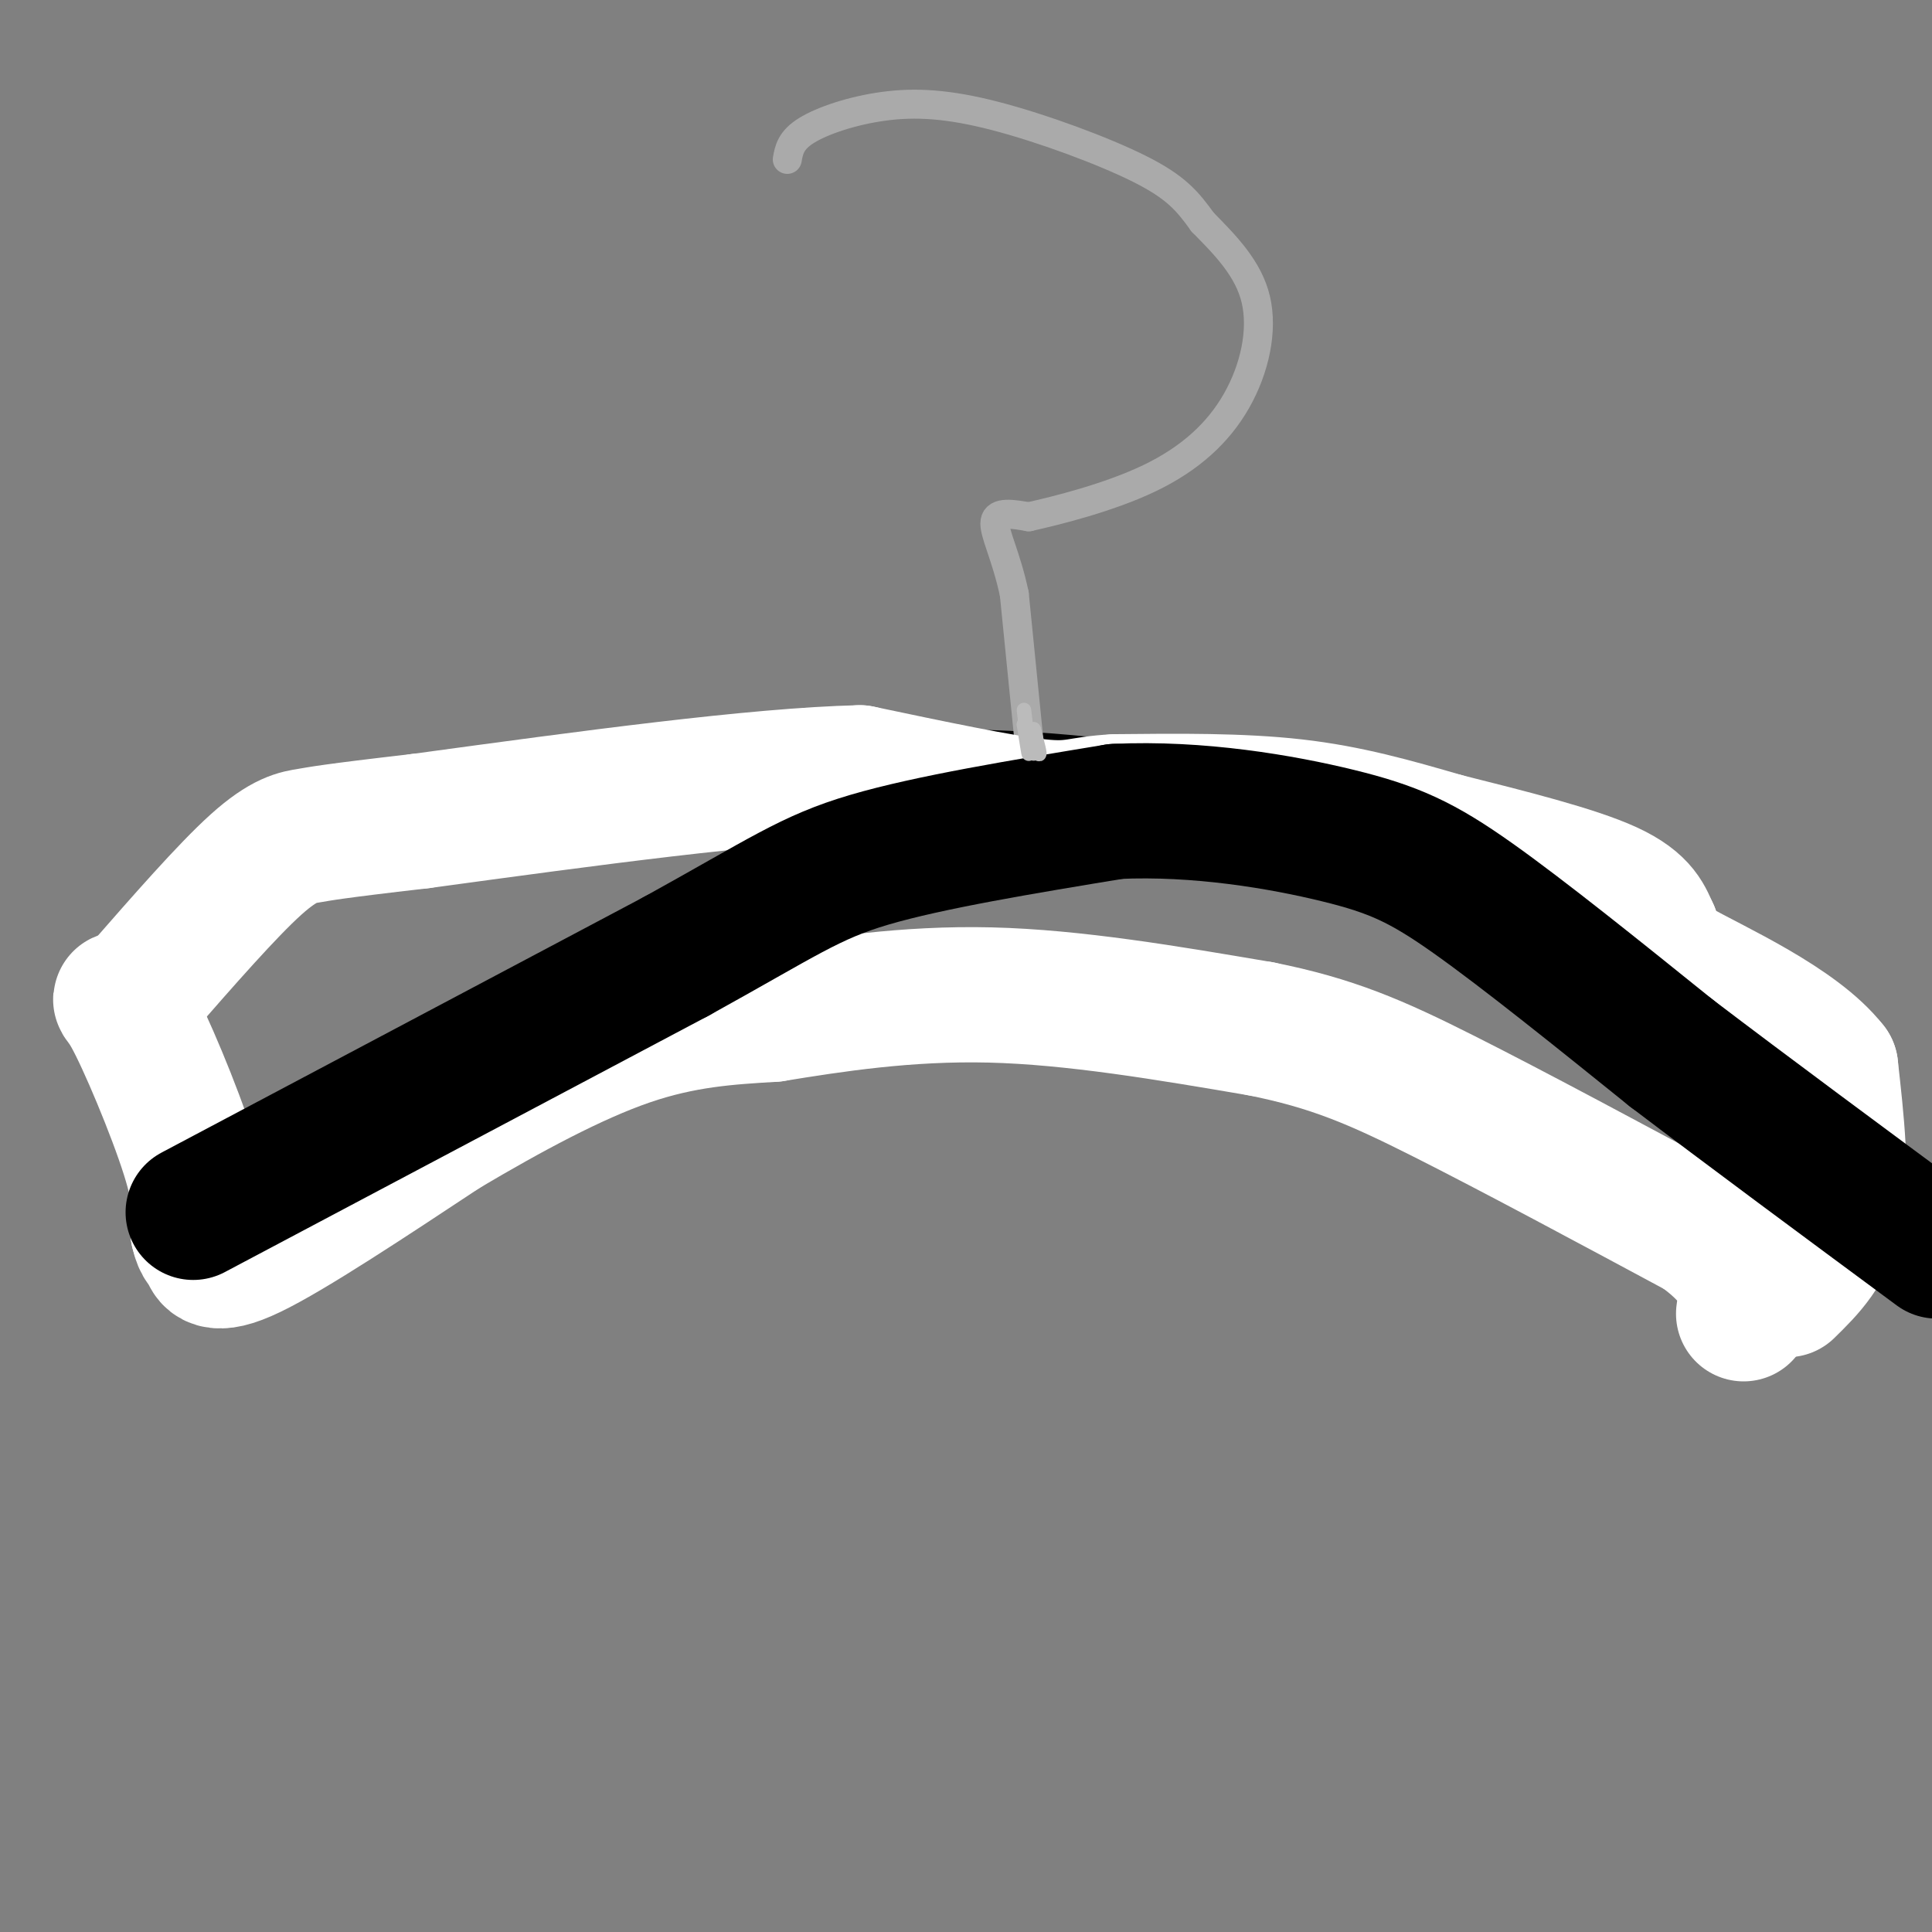 <svg viewBox='0 0 400 400' version='1.1' xmlns='http://www.w3.org/2000/svg' xmlns:xlink='http://www.w3.org/1999/xlink'><rect x="0" y="0" width="400" height="400" fill="#808080" stroke="none"/><g fill='none' stroke='rgb(0,0,0)' stroke-width='6' stroke-linecap='round' stroke-linejoin='round'><path d='M74,252c0.000,0.000 36.000,-30.000 36,-30'/><path d='M110,222c9.200,-7.556 14.200,-11.444 24,-14c9.800,-2.556 24.400,-3.778 39,-5'/><path d='M173,203c9.929,-1.619 15.250,-3.167 27,-3c11.750,0.167 29.929,2.048 46,6c16.071,3.952 30.036,9.976 44,16'/><path d='M290,222c17.067,8.133 37.733,20.467 47,27c9.267,6.533 7.133,7.267 5,8'/><path d='M342,257c1.833,1.833 3.917,2.417 6,3'/><path d='M77,248c-9.489,4.533 -18.978,9.067 -24,11c-5.022,1.933 -5.578,1.267 -7,0c-1.422,-1.267 -3.711,-3.133 -6,-5'/><path d='M40,254c-4.667,-12.511 -13.333,-41.289 -13,-56c0.333,-14.711 9.667,-15.356 19,-16'/><path d='M46,182c8.738,-5.310 21.083,-10.583 27,-14c5.917,-3.417 5.405,-4.976 24,-7c18.595,-2.024 56.298,-4.512 94,-7'/><path d='M191,154c26.143,-0.286 44.500,2.500 66,6c21.500,3.500 46.143,7.714 62,13c15.857,5.286 22.929,11.643 30,18'/><path d='M349,191c5.656,2.504 4.794,-0.236 10,8c5.206,8.236 16.478,27.448 21,39c4.522,11.552 2.292,15.443 0,19c-2.292,3.557 -4.646,6.778 -7,10'/><path d='M373,267c-5.667,0.333 -16.333,-3.833 -27,-8'/><path d='M346,259c-4.833,-1.500 -3.417,-1.250 -2,-1'/></g>
<g fill='none' stroke='rgb(170,170,170)' stroke-width='6' stroke-linecap='round' stroke-linejoin='round'><path d='M213,153c0.000,0.000 -3.000,-30.000 -3,-30'/><path d='M210,123c-1.667,-7.956 -4.333,-12.844 -4,-15c0.333,-2.156 3.667,-1.578 7,-1'/><path d='M213,107c5.753,-1.281 16.635,-3.982 25,-8c8.365,-4.018 14.214,-9.351 18,-16c3.786,-6.649 5.510,-14.614 4,-21c-1.510,-6.386 -6.255,-11.193 -11,-16'/><path d='M249,46c-3.134,-4.348 -5.470,-7.218 -13,-11c-7.530,-3.782 -20.256,-8.478 -30,-11c-9.744,-2.522 -16.508,-2.871 -23,-2c-6.492,0.871 -12.712,2.963 -16,5c-3.288,2.037 -3.644,4.018 -4,6'/></g>
<g fill='none' stroke='rgb(255,255,255)' stroke-width='28' stroke-linecap='round' stroke-linejoin='round'><path d='M370,267c4.250,-4.167 8.500,-8.333 10,-16c1.500,-7.667 0.250,-18.833 -1,-30'/><path d='M379,221c-7.044,-9.022 -24.156,-16.578 -32,-21c-7.844,-4.422 -6.422,-5.711 -5,-7'/><path d='M342,193c-1.267,-2.644 -1.933,-5.756 -9,-9c-7.067,-3.244 -20.533,-6.622 -34,-10'/><path d='M299,174c-10.533,-3.067 -19.867,-5.733 -31,-7c-11.133,-1.267 -24.067,-1.133 -37,-1'/><path d='M231,166c-7.667,0.378 -8.333,1.822 -16,1c-7.667,-0.822 -22.333,-3.911 -37,-7'/><path d='M178,160c-21.333,0.500 -56.167,5.250 -91,10'/><path d='M87,170c-18.917,2.179 -20.708,2.625 -23,3c-2.292,0.375 -5.083,0.679 -11,6c-5.917,5.321 -14.958,15.661 -24,26'/><path d='M29,205c-4.857,3.619 -5.000,-0.333 -2,5c3.000,5.333 9.143,19.952 12,29c2.857,9.048 2.429,12.524 2,16'/><path d='M41,255c0.702,3.083 1.458,2.792 2,4c0.542,1.208 0.869,3.917 9,0c8.131,-3.917 24.065,-14.458 40,-25'/><path d='M92,234c13.333,-7.889 26.667,-15.111 38,-19c11.333,-3.889 20.667,-4.444 30,-5'/><path d='M160,210c12.178,-1.978 27.622,-4.422 45,-4c17.378,0.422 36.689,3.711 56,7'/><path d='M261,213c14.800,2.956 23.800,6.844 38,14c14.200,7.156 33.600,17.578 53,28'/><path d='M352,255c10.333,7.500 9.667,12.250 9,17'/></g>
<g fill='none' stroke='rgb(0,0,0)' stroke-width='28' stroke-linecap='round' stroke-linejoin='round'><path d='M40,251c0.000,0.000 100.000,-53.000 100,-53'/><path d='M140,198c22.178,-12.244 27.622,-16.356 40,-20c12.378,-3.644 31.689,-6.822 51,-10'/><path d='M231,168c17.119,-0.810 34.417,2.167 46,5c11.583,2.833 17.452,5.524 28,13c10.548,7.476 25.774,19.738 41,32'/><path d='M346,218c16.000,12.167 35.500,26.583 55,41'/></g>
<g fill='none' stroke='rgb(187,187,187)' stroke-width='3' stroke-linecap='round' stroke-linejoin='round'><path d='M212,147c0.500,4.250 1.000,8.500 1,9c0.000,0.500 -0.500,-2.750 -1,-6'/><path d='M212,150c0.556,0.622 2.444,5.178 3,6c0.556,0.822 -0.222,-2.089 -1,-5'/><path d='M214,151c-0.167,0.000 -0.083,2.500 0,5'/></g>
</svg>